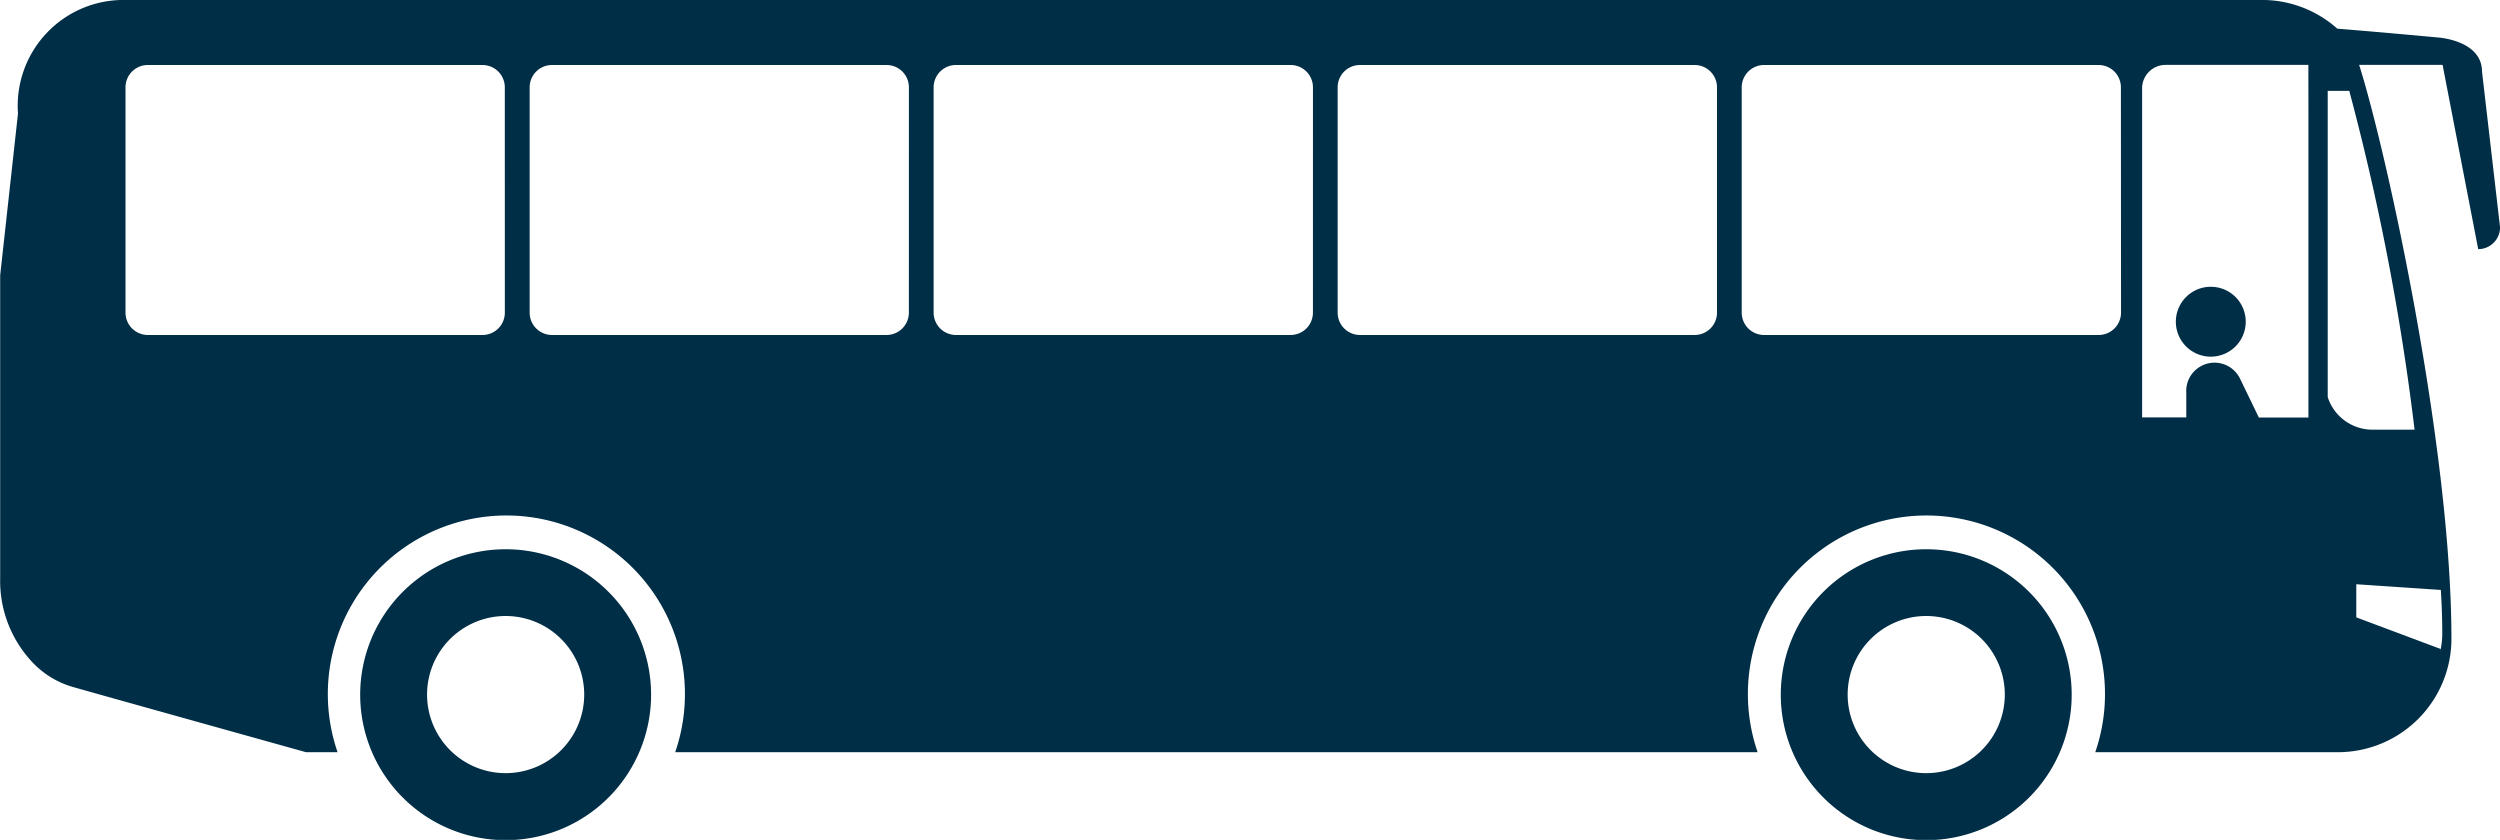 <svg xmlns="http://www.w3.org/2000/svg" width="84.22" height="28.294" viewBox="0 0 84.22 28.294"><defs><style>.a{fill:#002e46;}</style></defs><path class="a" d="M214.55,1111.812a2.647,2.647,0,1,1,2.647-2.647,2.648,2.648,0,0,1-2.647,2.647m0-7.543a4.9,4.9,0,1,0,4.9,4.9,4.9,4.9,0,0,0-4.9-4.9" transform="translate(-149.659 -1085.766)"/><path class="a" d="M144.793,1111.812a2.647,2.647,0,1,1,2.647-2.647,2.648,2.648,0,0,1-2.647,2.647m0-7.543a4.9,4.9,0,1,0,4.9,4.9,4.9,4.9,0,0,0-4.9-4.9" transform="translate(-127.759 -1085.766)"/><g transform="translate(0 0)"><path class="a" d="M205.819,1079.719c0-1.084-1.516-1.16-1.516-1.16s-1.9-.178-3.36-.294a3.8,3.8,0,0,0-2.533-.967h-72.1a3.565,3.565,0,0,0-3.5,3.825l-.6,5.45v10.2a3.994,3.994,0,0,0,1.14,2.893,3.031,3.031,0,0,0,1.275.766c1.087.31,7.887,2.207,7.887,2.207h1.064a6.015,6.015,0,1,1,11.374,0h36.465a6.015,6.015,0,1,1,11.374,0h8.176a3.824,3.824,0,0,0,3.823-3.825c0-6.409-2.176-16.392-3.109-19.329h2.811l1.2,6.207a.736.736,0,0,0,.736-.736Zm-66.608,8.112a.753.753,0,0,1-.753.753H127.185a.753.753,0,0,1-.753-.753v-7.59a.752.752,0,0,1,.753-.752h11.272a.753.753,0,0,1,.753.752Zm13.611,0a.753.753,0,0,1-.753.753H140.8a.753.753,0,0,1-.753-.753v-7.59a.753.753,0,0,1,.753-.752H152.07a.752.752,0,0,1,.753.752Zm13.612,0a.753.753,0,0,1-.753.753H154.409a.753.753,0,0,1-.753-.753v-7.59a.753.753,0,0,1,.753-.752h11.273a.752.752,0,0,1,.753.752Zm13.612,0a.753.753,0,0,1-.753.753H168.02a.753.753,0,0,1-.753-.753v-7.59a.752.752,0,0,1,.753-.752h11.273a.753.753,0,0,1,.753.752Zm13.611,0a.753.753,0,0,1-.753.753H181.632a.753.753,0,0,1-.753-.753v-7.59a.753.753,0,0,1,.753-.752H192.9a.752.752,0,0,1,.753.752Zm6.313-6.549v10.083H198.3l-.629-1.3h0a.954.954,0,0,0-1.815.339h0a.876.876,0,0,0,0,.127v.83h-1.488v-11.124a.792.792,0,0,1,.8-.752h4.8Zm4.509,17.368a2.815,2.815,0,0,1-.051.513h0c-.007.038-.014.076-.022.114.008-.038.012-.077.019-.115l-2.842-1.065v-1.116l2.848.192C204.463,1097.685,204.479,1098.181,204.479,1098.65Zm-.933-6.876h-1.4a1.583,1.583,0,0,1-1.526-1.1v-10.313h.727A82.31,82.31,0,0,1,203.546,1091.774Z" transform="translate(-122.204 -1077.299)"/><path class="a" d="M230.224,1091.381a1.177,1.177,0,1,0,1.177,1.176A1.176,1.176,0,0,0,230.224,1091.381Z" transform="translate(-155.747 -1081.72)"/></g></svg>